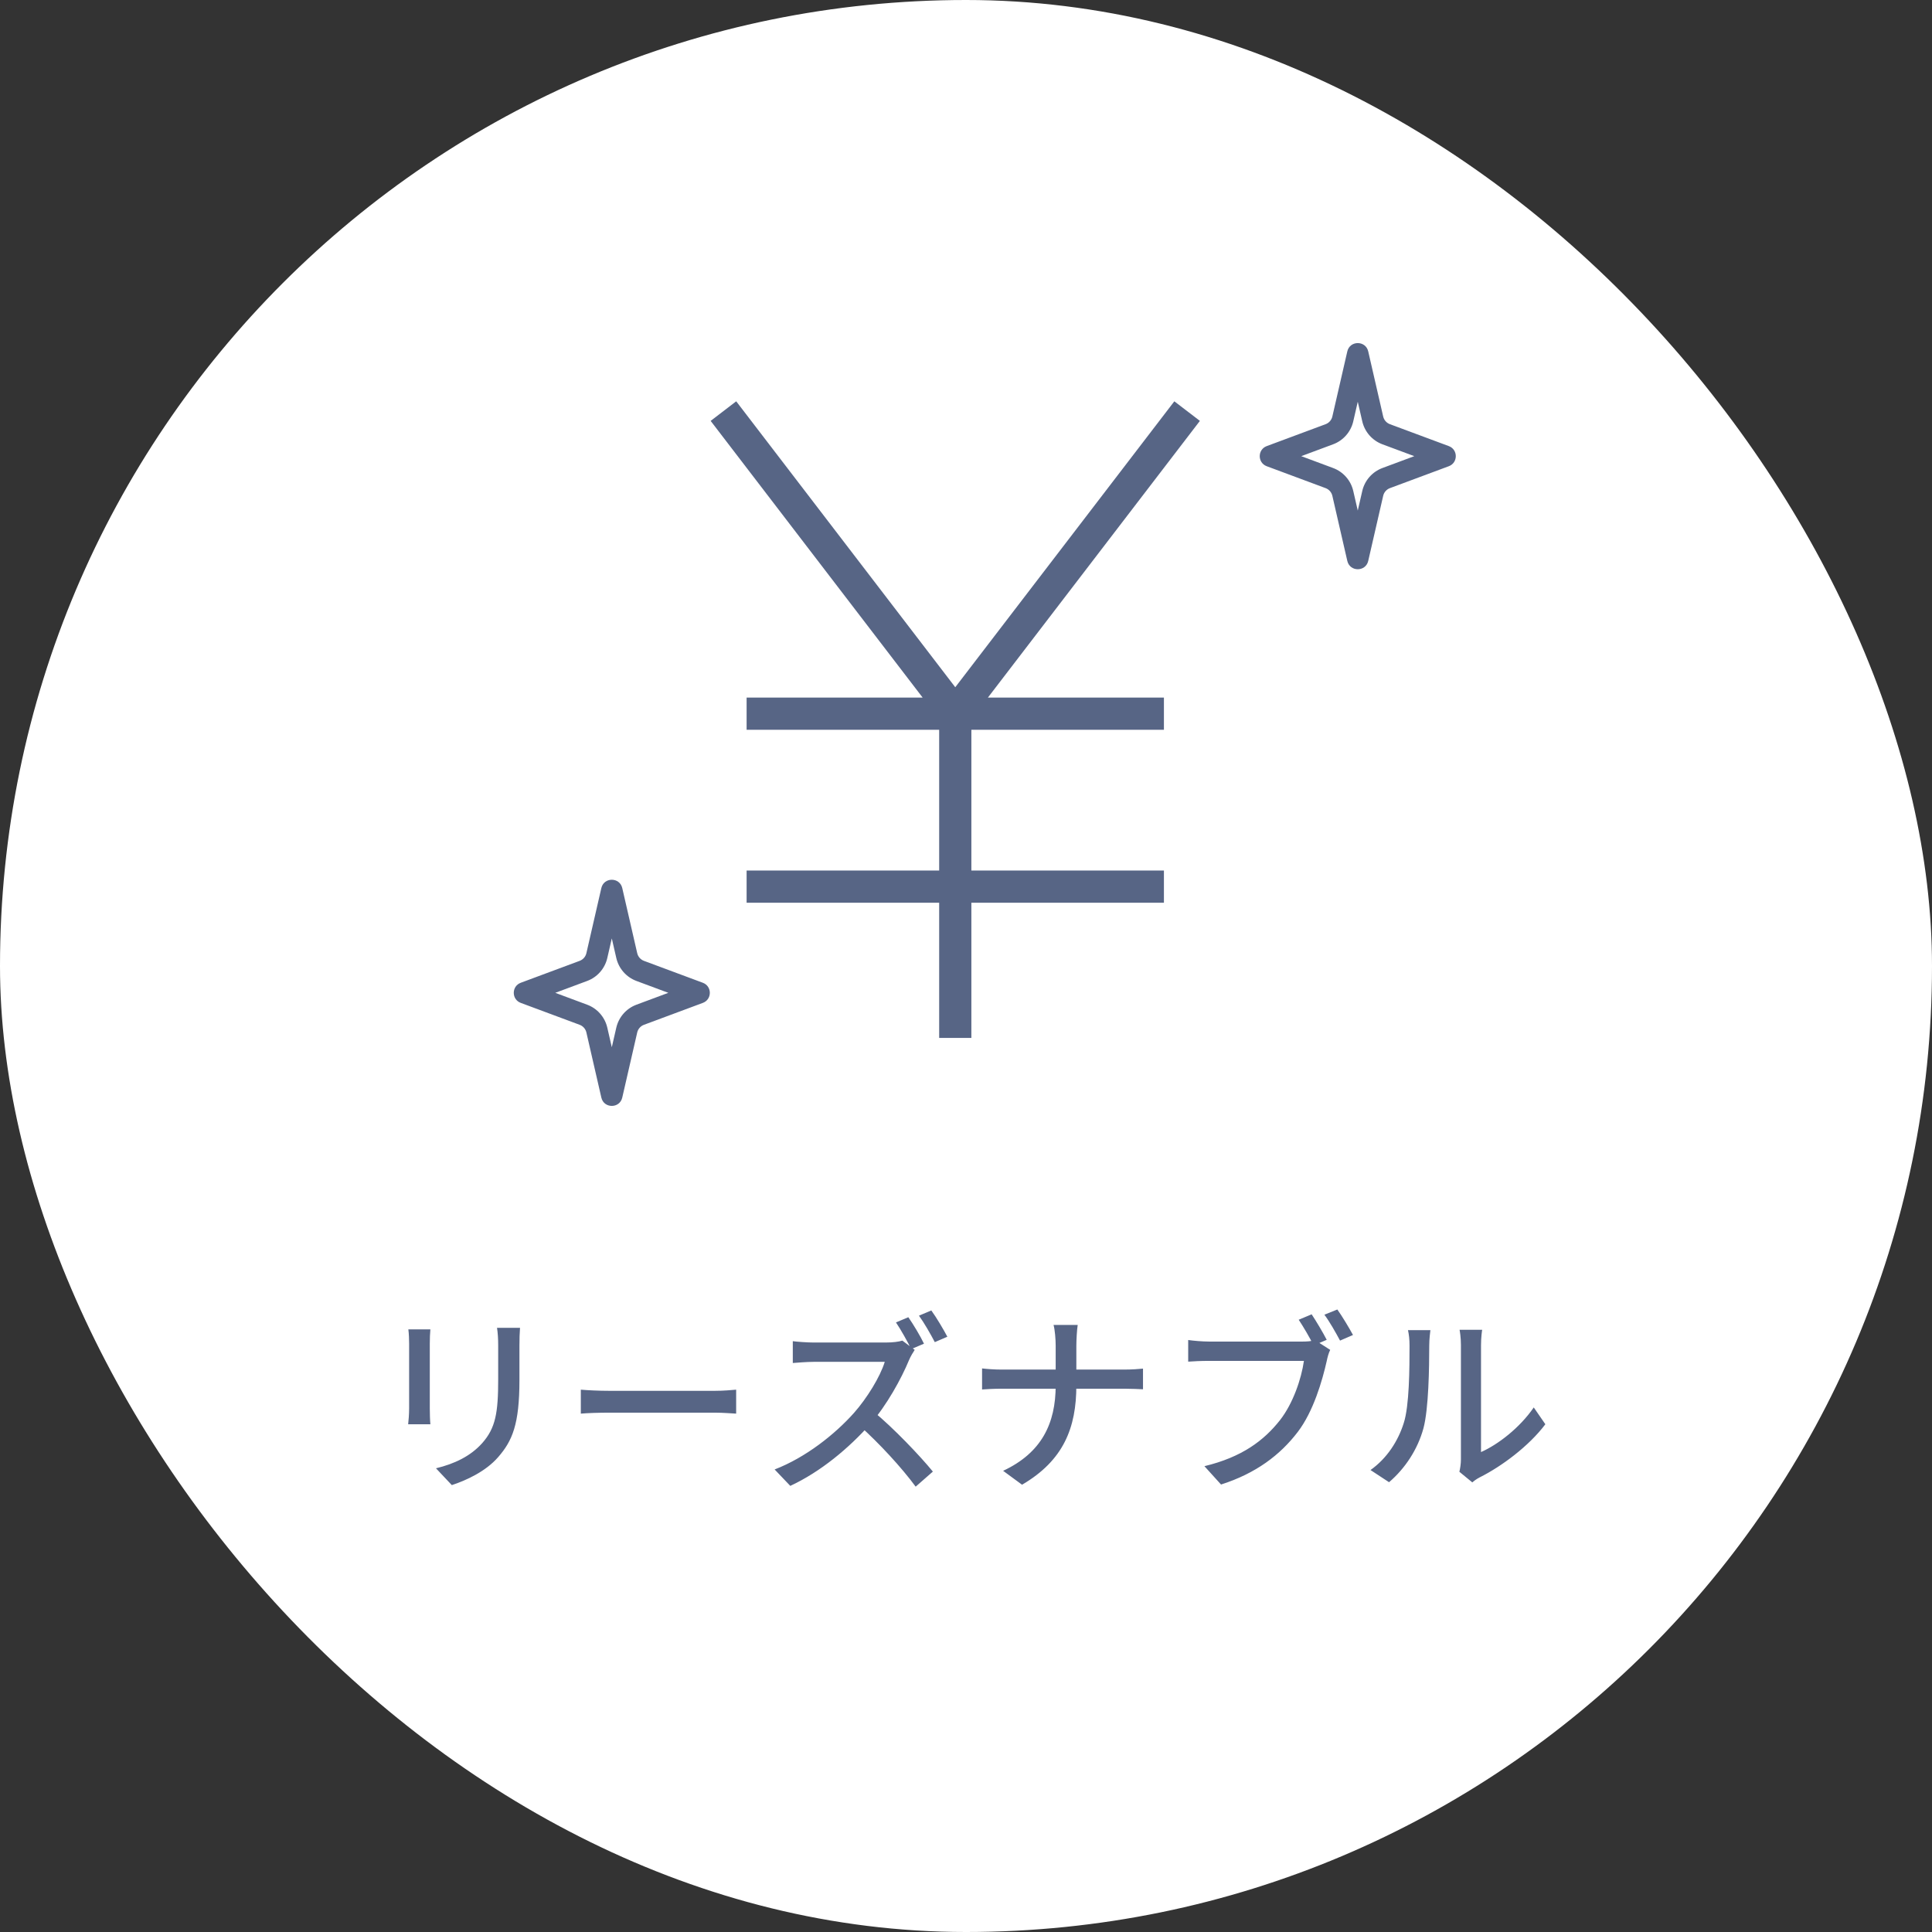 <svg width="180" height="180" viewBox="0 0 180 180" fill="none" xmlns="http://www.w3.org/2000/svg">
<rect x="0" y="0" width="180" height="180" fill="#333333" stroke="none"/>
<rect width="180" height="180" rx="90" fill="white"/>
<path fill-rule="evenodd" clip-rule="evenodd" d="M85.962 64.994H69.56V67.994H87.5V81.104H69.56V84.104H87.5V96.701H90.5V84.104H108.44V81.104H90.5V67.994H108.44V64.994H92.039L111.791 39.213L109.41 37.389L89 64.028L68.591 37.389L66.21 39.213L85.962 64.994Z" fill="#576585"/>
<path fill-rule="evenodd" clip-rule="evenodd" d="M126.5 37.43L126.081 39.254C125.855 40.238 125.149 41.042 124.204 41.394L121.234 42.499L124.204 43.605C125.149 43.957 125.855 44.761 126.081 45.745L126.5 47.569L126.919 45.745C127.145 44.761 127.851 43.957 128.796 43.605L131.766 42.499L128.796 41.394C127.851 41.042 127.145 40.238 126.919 39.254L126.5 37.43ZM127.475 32.741C127.237 31.706 125.763 31.706 125.525 32.741L124.132 38.806C124.056 39.134 123.821 39.402 123.506 39.52L118.018 41.562C117.15 41.885 117.15 43.114 118.018 43.437L123.506 45.479C123.821 45.597 124.056 45.865 124.132 46.193L125.525 52.258C125.763 53.293 127.237 53.293 127.475 52.258L128.868 46.193C128.944 45.865 129.179 45.597 129.494 45.479L134.982 43.437C135.85 43.114 135.85 41.885 134.982 41.562L129.494 39.52C129.179 39.402 128.944 39.134 128.868 38.806L127.475 32.741Z" fill="#576585"/>
<path fill-rule="evenodd" clip-rule="evenodd" d="M57 87.43L56.581 89.254C56.355 90.238 55.649 91.042 54.704 91.394L51.733 92.499L54.704 93.605C55.649 93.957 56.355 94.761 56.581 95.745L57 97.569L57.419 95.745C57.645 94.761 58.351 93.957 59.297 93.605L62.267 92.499L59.297 91.394C58.351 91.042 57.645 90.238 57.419 89.254L57 87.43ZM57.975 82.741C57.737 81.706 56.263 81.706 56.025 82.741L54.632 88.806C54.556 89.134 54.321 89.402 54.006 89.52L48.518 91.562C47.65 91.885 47.65 93.114 48.518 93.437L54.006 95.479C54.321 95.597 54.556 95.865 54.632 96.192L56.025 102.258C56.263 103.293 57.737 103.293 57.975 102.258L59.368 96.192C59.444 95.865 59.679 95.597 59.994 95.479L65.482 93.437C66.35 93.114 66.35 91.885 65.482 91.562L59.994 89.52C59.679 89.402 59.444 89.134 59.368 88.806L57.975 82.741Z" fill="#576585"/>
<path d="M48.449 123.712C48.413 124.18 48.395 124.72 48.395 125.386C48.395 126.196 48.395 127.816 48.395 128.572C48.395 132.712 47.729 134.242 46.415 135.754C45.245 137.104 43.409 137.932 42.095 138.364L40.619 136.798C42.329 136.384 43.823 135.682 44.921 134.458C46.181 133.036 46.415 131.614 46.415 128.482C46.415 127.69 46.415 126.088 46.415 125.386C46.415 124.72 46.379 124.18 46.307 123.712H48.449ZM40.097 123.856C40.061 124.234 40.043 124.702 40.043 125.188C40.043 125.836 40.043 130.372 40.043 131.236C40.043 131.686 40.061 132.334 40.097 132.694H38.027C38.063 132.388 38.117 131.758 38.117 131.218C38.117 130.336 38.117 125.836 38.117 125.188C38.117 124.864 38.099 124.234 38.045 123.856H40.097ZM54.114 129.472C54.708 129.526 55.806 129.58 56.796 129.58C58.47 129.58 65.112 129.58 66.57 129.58C67.452 129.58 68.154 129.508 68.586 129.472V131.704C68.19 131.686 67.362 131.614 66.588 131.614C65.112 131.614 58.47 131.614 56.796 131.614C55.788 131.614 54.726 131.65 54.114 131.704V129.472ZM84.627 122.722C85.095 123.388 85.761 124.504 86.085 125.188L84.897 125.692C84.537 124.972 83.961 123.928 83.475 123.208L84.627 122.722ZM86.769 122.092C87.255 122.758 87.921 123.892 88.263 124.54L87.093 125.044C86.697 124.288 86.103 123.244 85.617 122.578L86.769 122.092ZM85.221 125.764C85.095 125.944 84.825 126.394 84.699 126.7C83.979 128.446 82.611 130.93 81.099 132.658C79.083 134.926 76.455 137.122 73.629 138.436L72.171 136.906C75.069 135.79 77.787 133.63 79.569 131.632C80.775 130.264 81.999 128.284 82.431 126.88C81.747 126.88 76.491 126.88 75.807 126.88C75.123 126.88 74.133 126.97 73.863 126.988V124.954C74.205 125.008 75.267 125.08 75.807 125.08C76.617 125.08 81.765 125.08 82.503 125.08C83.169 125.08 83.745 125.008 84.069 124.9L85.221 125.764ZM81.333 131.47C83.241 133.036 85.707 135.628 86.913 137.104L85.311 138.508C83.997 136.726 81.945 134.494 80.019 132.766L81.333 131.47ZM98.355 125.368C98.355 124.792 98.283 123.892 98.157 123.442H100.407C100.335 123.892 100.281 124.828 100.281 125.386C100.281 126.394 100.281 127.924 100.281 129.076C100.281 133.018 99.093 136.06 95.223 138.328L93.459 137.032C97.041 135.358 98.355 132.622 98.355 129.076C98.355 127.942 98.355 126.376 98.355 125.368ZM91.497 127.492C91.947 127.546 92.649 127.6 93.315 127.6C94.269 127.6 103.773 127.6 104.745 127.6C105.447 127.6 106.167 127.546 106.491 127.51V129.436C106.167 129.418 105.357 129.382 104.727 129.382C103.773 129.382 94.269 129.382 93.369 129.382C92.649 129.382 91.965 129.418 91.497 129.454V127.492ZM122.203 122.452C122.635 123.1 123.265 124.162 123.607 124.828L122.383 125.35C122.023 124.612 121.447 123.64 120.997 122.956L122.203 122.452ZM124.597 122.002C125.047 122.632 125.695 123.712 126.055 124.378L124.849 124.9C124.453 124.162 123.877 123.136 123.391 122.488L124.597 122.002ZM123.931 125.764C123.787 126.052 123.679 126.448 123.607 126.808C123.193 128.644 122.365 131.506 120.907 133.414C119.269 135.556 117.019 137.266 113.761 138.31L112.213 136.6C115.723 135.754 117.757 134.206 119.251 132.316C120.475 130.75 121.249 128.446 121.483 126.79C120.439 126.79 113.815 126.79 112.645 126.79C111.889 126.79 111.169 126.826 110.701 126.862V124.846C111.205 124.918 112.051 124.99 112.645 124.99C113.815 124.99 120.475 124.99 121.375 124.99C121.681 124.99 122.131 124.972 122.527 124.864L123.931 125.764ZM135.967 137.122C136.039 136.816 136.111 136.384 136.111 135.97C136.111 135.088 136.111 126.592 136.111 125.314C136.111 124.576 136.003 123.982 135.985 123.892H138.091C138.073 123.982 137.983 124.594 137.983 125.332C137.983 126.592 137.983 134.494 137.983 135.286C139.567 134.584 141.583 133.036 142.897 131.128L143.977 132.694C142.447 134.728 139.909 136.618 137.857 137.644C137.515 137.824 137.317 137.986 137.173 138.112L135.967 137.122ZM127.687 136.96C129.235 135.862 130.261 134.242 130.783 132.586C131.305 130.984 131.323 127.474 131.323 125.386C131.323 124.774 131.269 124.342 131.179 123.928H133.267C133.249 124.09 133.159 124.738 133.159 125.368C133.159 127.42 133.105 131.254 132.619 133.072C132.079 135.034 130.927 136.798 129.415 138.094L127.687 136.96Z" fill="#576585"/>
</svg>
